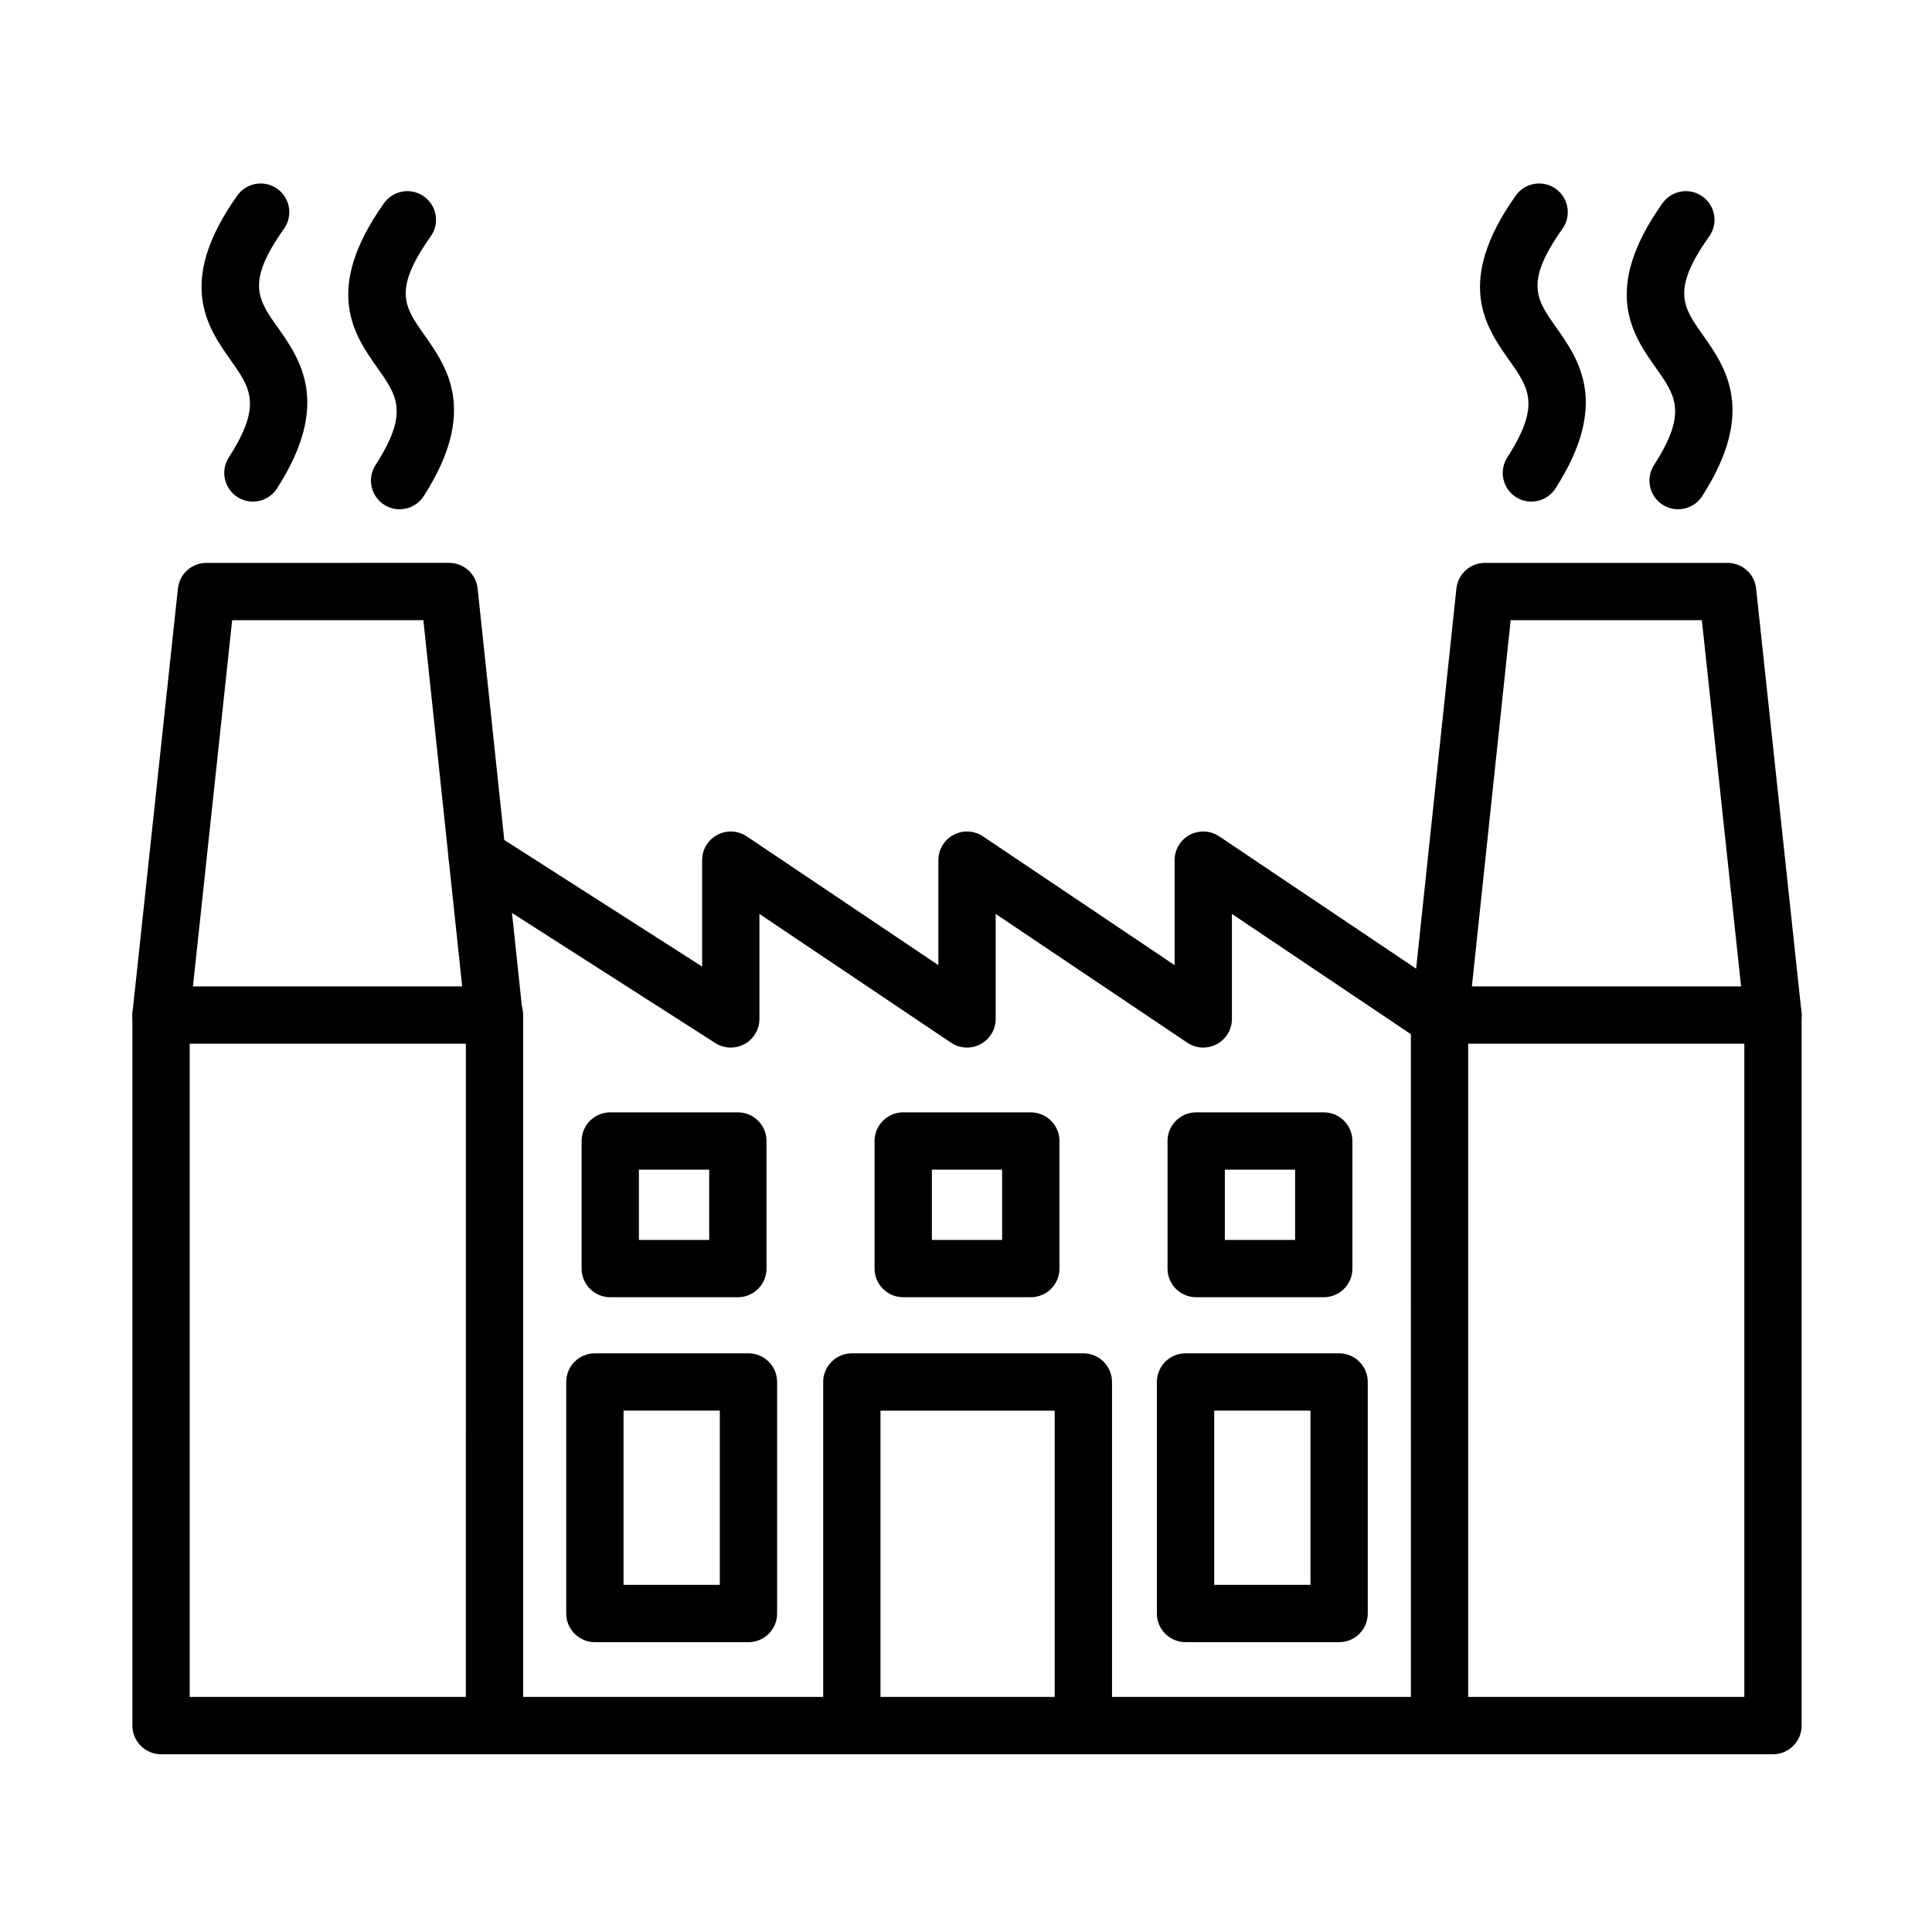 <?xml version="1.0" encoding="UTF-8"?>
<!-- Uploaded to: ICON Repo, www.iconrepo.com, Generator: ICON Repo Mixer Tools -->
<svg fill="#000000" width="800px" height="800px" version="1.1" viewBox="144 144 512 512" xmlns="http://www.w3.org/2000/svg">
 <g fill-rule="evenodd">
  <path d="m525.49 608.89h-250.44c-4.195 0-7.594-3.398-7.594-7.594s3.402-7.594 7.594-7.594h250.45c4.195 0 7.594 3.402 7.594 7.594s-3.402 7.594-7.598 7.594zm-0.004-187.27c-1.457 0-2.93-0.418-4.231-1.293l-50.781-34.125v27.824c0 2.809-1.547 5.383-4.023 6.699-2.477 1.316-5.477 1.168-7.805-0.398l-50.781-34.125v27.824c0 2.809-1.547 5.383-4.023 6.699-2.477 1.316-5.477 1.168-7.805-0.398l-50.781-34.125v27.824c0 2.777-1.516 5.328-3.945 6.66-2.438 1.332-5.402 1.23-7.742-0.266l-67.188-42.992c-3.531-2.262-4.566-6.953-2.305-10.488 2.262-3.531 6.957-4.562 10.488-2.305l55.504 35.512v-28.199c0-2.809 1.547-5.383 4.023-6.699 2.477-1.316 5.481-1.164 7.805 0.398l50.781 34.125v-27.824c0-2.809 1.547-5.383 4.023-6.699 2.477-1.316 5.481-1.164 7.805 0.398l50.781 34.125v-27.824c0-2.809 1.547-5.383 4.023-6.699 2.477-1.316 5.481-1.164 7.805 0.398l62.613 42.074c3.484 2.34 4.406 7.059 2.066 10.539-1.465 2.18-3.863 3.359-6.309 3.359z"/>
  <path d="m339.54 487.78h-33.812c-4.195 0-7.594-3.402-7.594-7.594v-33.809c0-4.195 3.402-7.594 7.594-7.594h33.812c4.195 0 7.594 3.402 7.594 7.594v33.809c0 4.195-3.402 7.594-7.594 7.594zm-26.219-15.188h18.625v-18.625h-18.625z"/>
  <path d="m417.17 487.78h-33.809c-4.195 0-7.594-3.402-7.594-7.594v-33.809c0-4.195 3.402-7.594 7.594-7.594h33.809c4.195 0 7.594 3.402 7.594 7.594v33.809c0 4.195-3.398 7.594-7.594 7.594zm-26.215-15.188h18.621v-18.625h-18.621z"/>
  <path d="m494.81 487.78h-33.809c-4.195 0-7.594-3.402-7.594-7.594v-33.809c0-4.195 3.402-7.594 7.594-7.594h33.809c4.195 0 7.594 3.402 7.594 7.594v33.809c0 4.195-3.394 7.594-7.594 7.594zm-26.215-15.188h18.621v-18.625h-18.621z"/>
  <path d="m431.1 608.89c-4.195 0-7.594-3.398-7.594-7.594v-83.461h-46.168v83.461c0 4.195-3.402 7.594-7.594 7.594-4.195 0-7.594-3.398-7.594-7.594v-91.055c0-4.195 3.402-7.594 7.594-7.594h61.359c4.195 0 7.594 3.402 7.594 7.594v91.055c0 4.191-3.402 7.594-7.598 7.594z"/>
  <path d="m342.35 579.19h-40.699c-4.195 0-7.594-3.402-7.594-7.594v-61.359c0-4.195 3.402-7.594 7.594-7.594h40.699c4.195 0 7.594 3.402 7.594 7.594v61.359c0 4.195-3.398 7.594-7.594 7.594zm-33.105-15.188h25.512v-46.172l-25.512 0.004z"/>
  <path d="m498.88 579.19h-40.699c-4.195 0-7.594-3.402-7.594-7.594v-61.359c0-4.195 3.402-7.594 7.594-7.594h40.699c4.195 0 7.594 3.402 7.594 7.594v61.359c0 4.195-3.402 7.594-7.594 7.594zm-33.105-15.188h25.512v-46.172l-25.512 0.004z"/>
  <path d="m613.86 608.89h-88.367c-4.195 0-7.594-3.398-7.594-7.594l-0.004-187.05c0-0.27 0.016-0.531 0.043-0.801l12.023-113.48c0.41-3.863 3.668-6.793 7.551-6.793h64.32c3.883 0 7.137 2.926 7.551 6.785l12.023 112.23c0.027 0.27 0.043 0.539 0.043 0.809v188.3c0.004 4.195-3.398 7.598-7.59 7.598zm-80.773-15.188h73.176v-180.3l-11.254-105.05-50.664 0.004-11.258 106.3z"/>
  <path d="m275.05 608.89h-88.371c-4.195 0-7.594-3.398-7.594-7.594v-188.3c0-0.27 0.016-0.539 0.043-0.809l12.023-112.23c0.414-3.859 3.668-6.785 7.551-6.785l64.32-0.004c3.883 0 7.144 2.93 7.551 6.793l12.023 113.48c0.027 0.266 0.043 0.531 0.043 0.801v187.05c0.004 4.199-3.398 7.602-7.59 7.602zm-80.777-15.188h73.18l0.004-179.05-11.258-106.3h-50.672l-11.25 105.05z"/>
  <path d="m211.02 276.93c-1.406 0-2.828-0.391-4.102-1.207-3.527-2.269-4.551-6.965-2.281-10.496 8.914-13.867 5.742-18.352 0.496-25.781-6.148-8.707-14.566-20.629 1.75-43.621 2.43-3.422 7.168-4.227 10.586-1.797 3.422 2.426 4.227 7.164 1.797 10.586-10.094 14.227-6.949 18.684-1.73 26.07 6.043 8.559 14.32 20.277-0.125 42.758-1.445 2.254-3.891 3.488-6.391 3.488z"/>
  <path d="m249.9 278.96c-1.406 0-2.828-0.391-4.102-1.207-3.527-2.269-4.551-6.965-2.281-10.496 8.914-13.867 5.742-18.352 0.496-25.781-6.148-8.707-14.566-20.629 1.75-43.621 2.43-3.422 7.168-4.227 10.586-1.797 3.422 2.426 4.227 7.164 1.797 10.586-10.094 14.227-6.949 18.684-1.73 26.07 6.043 8.559 14.32 20.277-0.125 42.754-1.445 2.262-3.894 3.492-6.391 3.492z"/>
  <path d="m549.83 276.93c-1.406 0-2.828-0.391-4.102-1.207-3.527-2.269-4.551-6.965-2.281-10.496 8.914-13.867 5.742-18.352 0.496-25.781-6.148-8.707-14.566-20.629 1.75-43.621 2.43-3.422 7.168-4.227 10.586-1.797 3.422 2.426 4.227 7.168 1.797 10.586-10.094 14.223-6.949 18.684-1.73 26.07 6.043 8.559 14.32 20.277-0.129 42.754-1.441 2.258-3.887 3.492-6.387 3.492z"/>
  <path d="m588.71 278.96c-1.406 0-2.828-0.391-4.102-1.207-3.527-2.269-4.551-6.965-2.281-10.496 8.914-13.867 5.742-18.352 0.496-25.781-6.148-8.707-14.566-20.629 1.75-43.621 2.43-3.422 7.168-4.227 10.586-1.797 3.422 2.426 4.227 7.164 1.797 10.586-10.094 14.223-6.949 18.68-1.73 26.07 6.043 8.559 14.32 20.277-0.125 42.754-1.441 2.262-3.891 3.492-6.391 3.492z"/>
  <path d="m275.05 420.59h-88.371c-4.195 0-7.594-3.402-7.594-7.594 0-4.195 3.402-7.594 7.594-7.594h88.367c4.195 0 7.594 3.398 7.594 7.594 0.004 4.191-3.398 7.594-7.59 7.594z"/>
  <path d="m613.86 420.59h-88.23c-4.195 0-7.594-3.402-7.594-7.594 0-4.195 3.402-7.594 7.594-7.594h88.23c4.195 0 7.594 3.398 7.594 7.594 0 4.191-3.402 7.594-7.594 7.594z"/>
 </g>
</svg>
